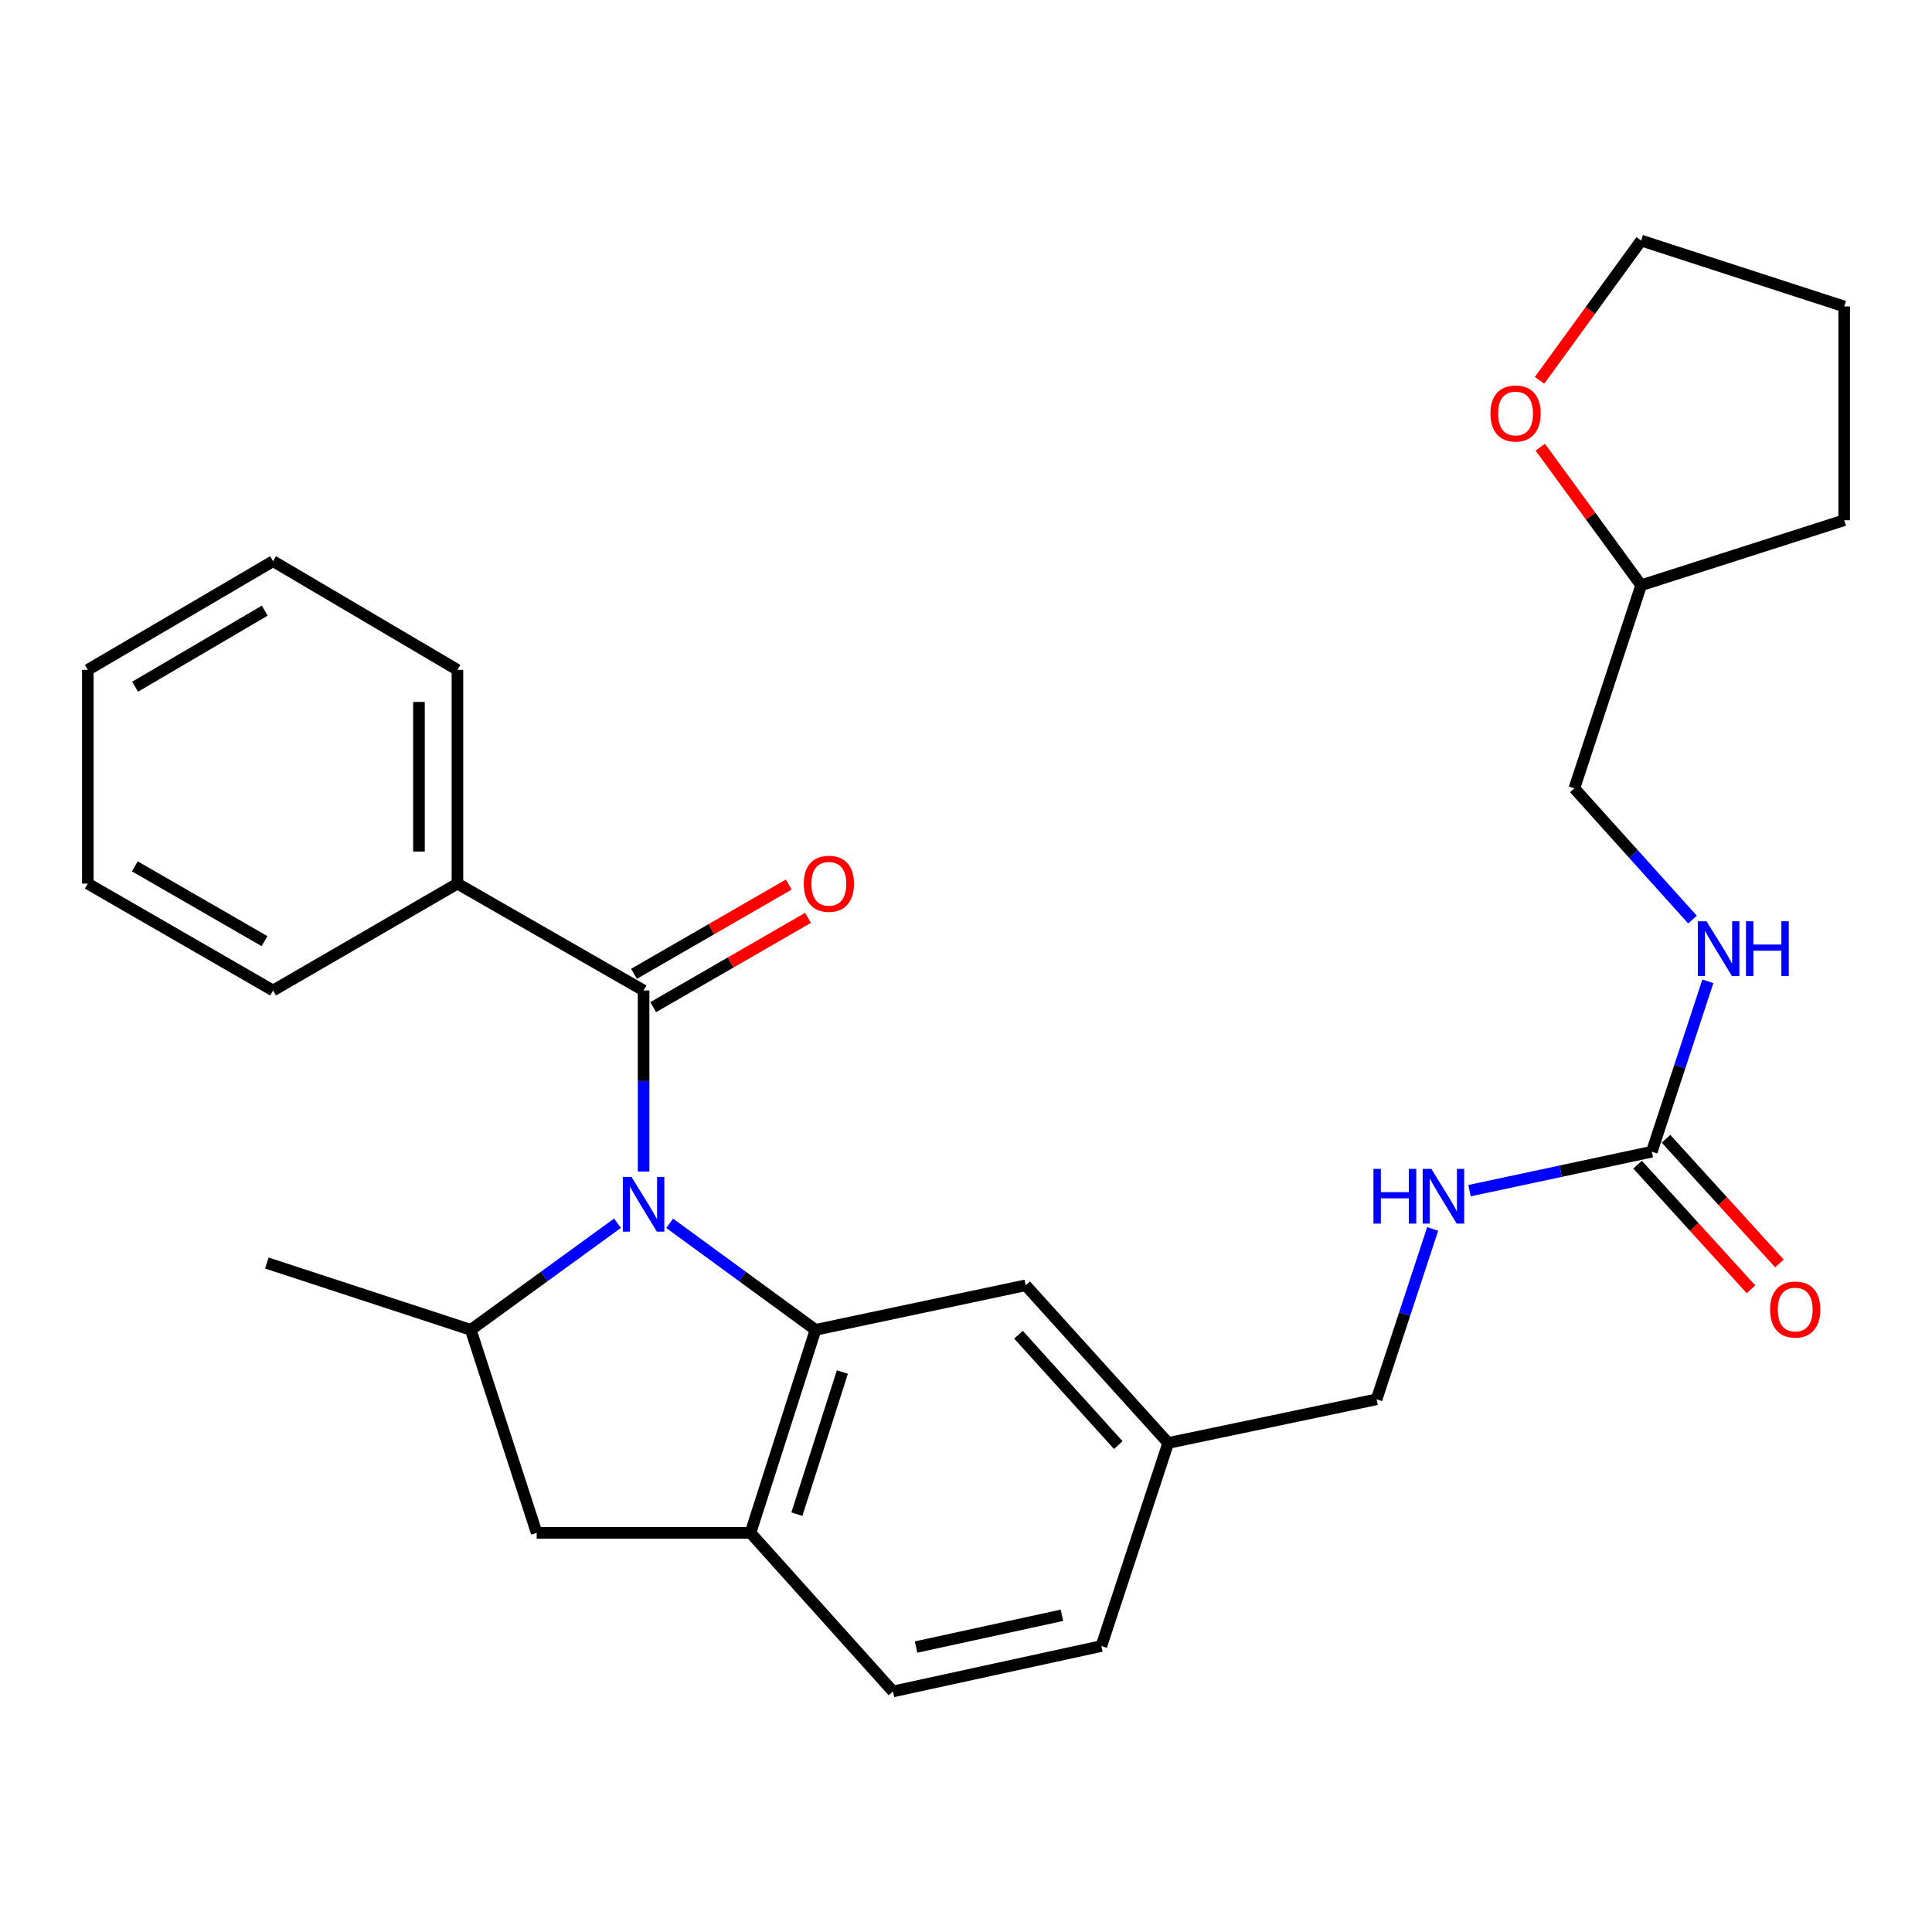 <?xml version='1.0' encoding='iso-8859-1'?>
<svg version='1.1' baseProfile='full'
              xmlns='http://www.w3.org/2000/svg'
                      xmlns:rdkit='http://www.rdkit.org/xml'
                      xmlns:xlink='http://www.w3.org/1999/xlink'
                  xml:space='preserve'
width='1000px' height='1000px' viewBox='0 0 1000 1000'>
<!-- END OF HEADER -->
<rect style='opacity:1.0;fill:#FFFFFF;stroke:none' width='1000' height='1000' x='0' y='0'> </rect>
<path class='bond-0' d='M 346.617,633.181 L 384.36,660.752' style='fill:none;fill-rule:evenodd;stroke:#0000FF;stroke-width:6px;stroke-linecap:butt;stroke-linejoin:miter;stroke-opacity:1' />
<path class='bond-0' d='M 384.36,660.752 L 422.102,688.324' style='fill:none;fill-rule:evenodd;stroke:#000000;stroke-width:6px;stroke-linecap:butt;stroke-linejoin:miter;stroke-opacity:1' />
<path class='bond-1' d='M 333.122,606.396 L 333.122,559.536' style='fill:none;fill-rule:evenodd;stroke:#0000FF;stroke-width:6px;stroke-linecap:butt;stroke-linejoin:miter;stroke-opacity:1' />
<path class='bond-1' d='M 333.122,559.536 L 333.122,512.675' style='fill:none;fill-rule:evenodd;stroke:#000000;stroke-width:6px;stroke-linecap:butt;stroke-linejoin:miter;stroke-opacity:1' />
<path class='bond-2' d='M 319.618,633.136 L 281.648,660.73' style='fill:none;fill-rule:evenodd;stroke:#0000FF;stroke-width:6px;stroke-linecap:butt;stroke-linejoin:miter;stroke-opacity:1' />
<path class='bond-2' d='M 281.648,660.73 L 243.677,688.324' style='fill:none;fill-rule:evenodd;stroke:#000000;stroke-width:6px;stroke-linecap:butt;stroke-linejoin:miter;stroke-opacity:1' />
<path class='bond-3' d='M 422.102,688.324 L 388.457,793.419' style='fill:none;fill-rule:evenodd;stroke:#000000;stroke-width:6px;stroke-linecap:butt;stroke-linejoin:miter;stroke-opacity:1' />
<path class='bond-3' d='M 436.016,710.158 L 412.464,783.725' style='fill:none;fill-rule:evenodd;stroke:#000000;stroke-width:6px;stroke-linecap:butt;stroke-linejoin:miter;stroke-opacity:1' />
<path class='bond-6' d='M 422.102,688.324 L 530.891,665.274' style='fill:none;fill-rule:evenodd;stroke:#000000;stroke-width:6px;stroke-linecap:butt;stroke-linejoin:miter;stroke-opacity:1' />
<path class='bond-9' d='M 338.096,521.298 L 378.158,498.189' style='fill:none;fill-rule:evenodd;stroke:#000000;stroke-width:6px;stroke-linecap:butt;stroke-linejoin:miter;stroke-opacity:1' />
<path class='bond-9' d='M 378.158,498.189 L 418.221,475.08' style='fill:none;fill-rule:evenodd;stroke:#FF0000;stroke-width:6px;stroke-linecap:butt;stroke-linejoin:miter;stroke-opacity:1' />
<path class='bond-9' d='M 328.148,504.052 L 368.211,480.944' style='fill:none;fill-rule:evenodd;stroke:#000000;stroke-width:6px;stroke-linecap:butt;stroke-linejoin:miter;stroke-opacity:1' />
<path class='bond-9' d='M 368.211,480.944 L 408.274,457.835' style='fill:none;fill-rule:evenodd;stroke:#FF0000;stroke-width:6px;stroke-linecap:butt;stroke-linejoin:miter;stroke-opacity:1' />
<path class='bond-10' d='M 333.122,512.675 L 236.765,457.363' style='fill:none;fill-rule:evenodd;stroke:#000000;stroke-width:6px;stroke-linecap:butt;stroke-linejoin:miter;stroke-opacity:1' />
<path class='bond-5' d='M 243.677,688.324 L 277.787,793.419' style='fill:none;fill-rule:evenodd;stroke:#000000;stroke-width:6px;stroke-linecap:butt;stroke-linejoin:miter;stroke-opacity:1' />
<path class='bond-19' d='M 243.677,688.324 L 138.107,653.738' style='fill:none;fill-rule:evenodd;stroke:#000000;stroke-width:6px;stroke-linecap:butt;stroke-linejoin:miter;stroke-opacity:1' />
<path class='bond-12' d='M 388.457,793.419 L 462.207,875.486' style='fill:none;fill-rule:evenodd;stroke:#000000;stroke-width:6px;stroke-linecap:butt;stroke-linejoin:miter;stroke-opacity:1' />
<path class='bond-28' d='M 388.457,793.419 L 277.787,793.419' style='fill:none;fill-rule:evenodd;stroke:#000000;stroke-width:6px;stroke-linecap:butt;stroke-linejoin:miter;stroke-opacity:1' />
<path class='bond-4' d='M 854.97,596.125 L 807.794,606.208' style='fill:none;fill-rule:evenodd;stroke:#000000;stroke-width:6px;stroke-linecap:butt;stroke-linejoin:miter;stroke-opacity:1' />
<path class='bond-4' d='M 807.794,606.208 L 760.618,616.29' style='fill:none;fill-rule:evenodd;stroke:#0000FF;stroke-width:6px;stroke-linecap:butt;stroke-linejoin:miter;stroke-opacity:1' />
<path class='bond-8' d='M 854.97,596.125 L 869.482,552.03' style='fill:none;fill-rule:evenodd;stroke:#000000;stroke-width:6px;stroke-linecap:butt;stroke-linejoin:miter;stroke-opacity:1' />
<path class='bond-8' d='M 869.482,552.03 L 883.995,507.935' style='fill:none;fill-rule:evenodd;stroke:#0000FF;stroke-width:6px;stroke-linecap:butt;stroke-linejoin:miter;stroke-opacity:1' />
<path class='bond-11' d='M 847.606,602.823 L 876.952,635.086' style='fill:none;fill-rule:evenodd;stroke:#000000;stroke-width:6px;stroke-linecap:butt;stroke-linejoin:miter;stroke-opacity:1' />
<path class='bond-11' d='M 876.952,635.086 L 906.298,667.348' style='fill:none;fill-rule:evenodd;stroke:#FF0000;stroke-width:6px;stroke-linecap:butt;stroke-linejoin:miter;stroke-opacity:1' />
<path class='bond-11' d='M 862.333,589.427 L 891.679,621.69' style='fill:none;fill-rule:evenodd;stroke:#000000;stroke-width:6px;stroke-linecap:butt;stroke-linejoin:miter;stroke-opacity:1' />
<path class='bond-11' d='M 891.679,621.69 L 921.025,653.952' style='fill:none;fill-rule:evenodd;stroke:#FF0000;stroke-width:6px;stroke-linecap:butt;stroke-linejoin:miter;stroke-opacity:1' />
<path class='bond-14' d='M 530.891,665.274 L 604.664,746.877' style='fill:none;fill-rule:evenodd;stroke:#000000;stroke-width:6px;stroke-linecap:butt;stroke-linejoin:miter;stroke-opacity:1' />
<path class='bond-14' d='M 527.189,690.866 L 578.83,747.988' style='fill:none;fill-rule:evenodd;stroke:#000000;stroke-width:6px;stroke-linecap:butt;stroke-linejoin:miter;stroke-opacity:1' />
<path class='bond-7' d='M 741.549,636.101 L 727.036,680.191' style='fill:none;fill-rule:evenodd;stroke:#0000FF;stroke-width:6px;stroke-linecap:butt;stroke-linejoin:miter;stroke-opacity:1' />
<path class='bond-7' d='M 727.036,680.191 L 712.524,724.281' style='fill:none;fill-rule:evenodd;stroke:#000000;stroke-width:6px;stroke-linecap:butt;stroke-linejoin:miter;stroke-opacity:1' />
<path class='bond-16' d='M 876.035,475.978 L 845.456,442.012' style='fill:none;fill-rule:evenodd;stroke:#0000FF;stroke-width:6px;stroke-linecap:butt;stroke-linejoin:miter;stroke-opacity:1' />
<path class='bond-16' d='M 845.456,442.012 L 814.876,408.045' style='fill:none;fill-rule:evenodd;stroke:#000000;stroke-width:6px;stroke-linecap:butt;stroke-linejoin:miter;stroke-opacity:1' />
<path class='bond-21' d='M 236.765,457.363 L 236.765,346.715' style='fill:none;fill-rule:evenodd;stroke:#000000;stroke-width:6px;stroke-linecap:butt;stroke-linejoin:miter;stroke-opacity:1' />
<path class='bond-21' d='M 216.856,440.765 L 216.856,363.312' style='fill:none;fill-rule:evenodd;stroke:#000000;stroke-width:6px;stroke-linecap:butt;stroke-linejoin:miter;stroke-opacity:1' />
<path class='bond-22' d='M 236.765,457.363 L 141.347,512.675' style='fill:none;fill-rule:evenodd;stroke:#000000;stroke-width:6px;stroke-linecap:butt;stroke-linejoin:miter;stroke-opacity:1' />
<path class='bond-29' d='M 462.207,875.486 L 570.067,851.994' style='fill:none;fill-rule:evenodd;stroke:#000000;stroke-width:6px;stroke-linecap:butt;stroke-linejoin:miter;stroke-opacity:1' />
<path class='bond-29' d='M 474.149,852.51 L 549.651,836.066' style='fill:none;fill-rule:evenodd;stroke:#000000;stroke-width:6px;stroke-linecap:butt;stroke-linejoin:miter;stroke-opacity:1' />
<path class='bond-13' d='M 797.242,231.451 L 823.346,267.189' style='fill:none;fill-rule:evenodd;stroke:#FF0000;stroke-width:6px;stroke-linecap:butt;stroke-linejoin:miter;stroke-opacity:1' />
<path class='bond-13' d='M 823.346,267.189 L 849.45,302.927' style='fill:none;fill-rule:evenodd;stroke:#000000;stroke-width:6px;stroke-linecap:butt;stroke-linejoin:miter;stroke-opacity:1' />
<path class='bond-20' d='M 796.867,196.852 L 823.159,160.683' style='fill:none;fill-rule:evenodd;stroke:#FF0000;stroke-width:6px;stroke-linecap:butt;stroke-linejoin:miter;stroke-opacity:1' />
<path class='bond-20' d='M 823.159,160.683 L 849.45,124.514' style='fill:none;fill-rule:evenodd;stroke:#000000;stroke-width:6px;stroke-linecap:butt;stroke-linejoin:miter;stroke-opacity:1' />
<path class='bond-15' d='M 604.664,746.877 L 712.524,724.281' style='fill:none;fill-rule:evenodd;stroke:#000000;stroke-width:6px;stroke-linecap:butt;stroke-linejoin:miter;stroke-opacity:1' />
<path class='bond-17' d='M 604.664,746.877 L 570.067,851.994' style='fill:none;fill-rule:evenodd;stroke:#000000;stroke-width:6px;stroke-linecap:butt;stroke-linejoin:miter;stroke-opacity:1' />
<path class='bond-18' d='M 814.876,408.045 L 849.45,302.927' style='fill:none;fill-rule:evenodd;stroke:#000000;stroke-width:6px;stroke-linecap:butt;stroke-linejoin:miter;stroke-opacity:1' />
<path class='bond-23' d='M 849.45,302.927 L 954.545,269.271' style='fill:none;fill-rule:evenodd;stroke:#000000;stroke-width:6px;stroke-linecap:butt;stroke-linejoin:miter;stroke-opacity:1' />
<path class='bond-31' d='M 849.45,124.514 L 954.545,158.624' style='fill:none;fill-rule:evenodd;stroke:#000000;stroke-width:6px;stroke-linecap:butt;stroke-linejoin:miter;stroke-opacity:1' />
<path class='bond-26' d='M 236.765,346.715 L 141.347,290.462' style='fill:none;fill-rule:evenodd;stroke:#000000;stroke-width:6px;stroke-linecap:butt;stroke-linejoin:miter;stroke-opacity:1' />
<path class='bond-25' d='M 141.347,512.675 L 45.455,457.363' style='fill:none;fill-rule:evenodd;stroke:#000000;stroke-width:6px;stroke-linecap:butt;stroke-linejoin:miter;stroke-opacity:1' />
<path class='bond-25' d='M 136.911,487.133 L 69.786,448.414' style='fill:none;fill-rule:evenodd;stroke:#000000;stroke-width:6px;stroke-linecap:butt;stroke-linejoin:miter;stroke-opacity:1' />
<path class='bond-24' d='M 954.545,269.271 L 954.545,158.624' style='fill:none;fill-rule:evenodd;stroke:#000000;stroke-width:6px;stroke-linecap:butt;stroke-linejoin:miter;stroke-opacity:1' />
<path class='bond-27' d='M 45.455,457.363 L 45.455,346.715' style='fill:none;fill-rule:evenodd;stroke:#000000;stroke-width:6px;stroke-linecap:butt;stroke-linejoin:miter;stroke-opacity:1' />
<path class='bond-30' d='M 141.347,290.462 L 45.455,346.715' style='fill:none;fill-rule:evenodd;stroke:#000000;stroke-width:6px;stroke-linecap:butt;stroke-linejoin:miter;stroke-opacity:1' />
<path class='bond-30' d='M 137.037,316.072 L 69.912,355.449' style='fill:none;fill-rule:evenodd;stroke:#000000;stroke-width:6px;stroke-linecap:butt;stroke-linejoin:miter;stroke-opacity:1' />
<path  class='atom-0' d='M 326.862 609.162
L 336.142 624.162
Q 337.062 625.642, 338.542 628.322
Q 340.022 631.002, 340.102 631.162
L 340.102 609.162
L 343.862 609.162
L 343.862 637.482
L 339.982 637.482
L 330.022 621.082
Q 328.862 619.162, 327.622 616.962
Q 326.422 614.762, 326.062 614.082
L 326.062 637.482
L 322.382 637.482
L 322.382 609.162
L 326.862 609.162
' fill='#0000FF'/>
<path  class='atom-8' d='M 710.9 605.015
L 714.74 605.015
L 714.74 617.055
L 729.22 617.055
L 729.22 605.015
L 733.06 605.015
L 733.06 633.335
L 729.22 633.335
L 729.22 620.255
L 714.74 620.255
L 714.74 633.335
L 710.9 633.335
L 710.9 605.015
' fill='#0000FF'/>
<path  class='atom-8' d='M 740.86 605.015
L 750.14 620.015
Q 751.06 621.495, 752.54 624.175
Q 754.02 626.855, 754.1 627.015
L 754.1 605.015
L 757.86 605.015
L 757.86 633.335
L 753.98 633.335
L 744.02 616.935
Q 742.86 615.015, 741.62 612.815
Q 740.42 610.615, 740.06 609.935
L 740.06 633.335
L 736.38 633.335
L 736.38 605.015
L 740.86 605.015
' fill='#0000FF'/>
<path  class='atom-9' d='M 883.306 476.848
L 892.586 491.848
Q 893.506 493.328, 894.986 496.008
Q 896.466 498.688, 896.546 498.848
L 896.546 476.848
L 900.306 476.848
L 900.306 505.168
L 896.426 505.168
L 886.466 488.768
Q 885.306 486.848, 884.066 484.648
Q 882.866 482.448, 882.506 481.768
L 882.506 505.168
L 878.826 505.168
L 878.826 476.848
L 883.306 476.848
' fill='#0000FF'/>
<path  class='atom-9' d='M 903.706 476.848
L 907.546 476.848
L 907.546 488.888
L 922.026 488.888
L 922.026 476.848
L 925.866 476.848
L 925.866 505.168
L 922.026 505.168
L 922.026 492.088
L 907.546 492.088
L 907.546 505.168
L 903.706 505.168
L 903.706 476.848
' fill='#0000FF'/>
<path  class='atom-10' d='M 416.015 457.443
Q 416.015 450.643, 419.375 446.843
Q 422.735 443.043, 429.015 443.043
Q 435.295 443.043, 438.655 446.843
Q 442.015 450.643, 442.015 457.443
Q 442.015 464.323, 438.615 468.243
Q 435.215 472.123, 429.015 472.123
Q 422.775 472.123, 419.375 468.243
Q 416.015 464.363, 416.015 457.443
M 429.015 468.923
Q 433.335 468.923, 435.655 466.043
Q 438.015 463.123, 438.015 457.443
Q 438.015 451.883, 435.655 449.083
Q 433.335 446.243, 429.015 446.243
Q 424.695 446.243, 422.335 449.043
Q 420.015 451.843, 420.015 457.443
Q 420.015 463.163, 422.335 466.043
Q 424.695 468.923, 429.015 468.923
' fill='#FF0000'/>
<path  class='atom-12' d='M 916.195 677.808
Q 916.195 671.008, 919.555 667.208
Q 922.915 663.408, 929.195 663.408
Q 935.475 663.408, 938.835 667.208
Q 942.195 671.008, 942.195 677.808
Q 942.195 684.688, 938.795 688.608
Q 935.395 692.488, 929.195 692.488
Q 922.955 692.488, 919.555 688.608
Q 916.195 684.728, 916.195 677.808
M 929.195 689.288
Q 933.515 689.288, 935.835 686.408
Q 938.195 683.488, 938.195 677.808
Q 938.195 672.248, 935.835 669.448
Q 933.515 666.608, 929.195 666.608
Q 924.875 666.608, 922.515 669.408
Q 920.195 672.208, 920.195 677.808
Q 920.195 683.528, 922.515 686.408
Q 924.875 689.288, 929.195 689.288
' fill='#FF0000'/>
<path  class='atom-14' d='M 771.449 214.016
Q 771.449 207.216, 774.809 203.416
Q 778.169 199.616, 784.449 199.616
Q 790.729 199.616, 794.089 203.416
Q 797.449 207.216, 797.449 214.016
Q 797.449 220.896, 794.049 224.816
Q 790.649 228.696, 784.449 228.696
Q 778.209 228.696, 774.809 224.816
Q 771.449 220.936, 771.449 214.016
M 784.449 225.496
Q 788.769 225.496, 791.089 222.616
Q 793.449 219.696, 793.449 214.016
Q 793.449 208.456, 791.089 205.656
Q 788.769 202.816, 784.449 202.816
Q 780.129 202.816, 777.769 205.616
Q 775.449 208.416, 775.449 214.016
Q 775.449 219.736, 777.769 222.616
Q 780.129 225.496, 784.449 225.496
' fill='#FF0000'/>
</svg>
